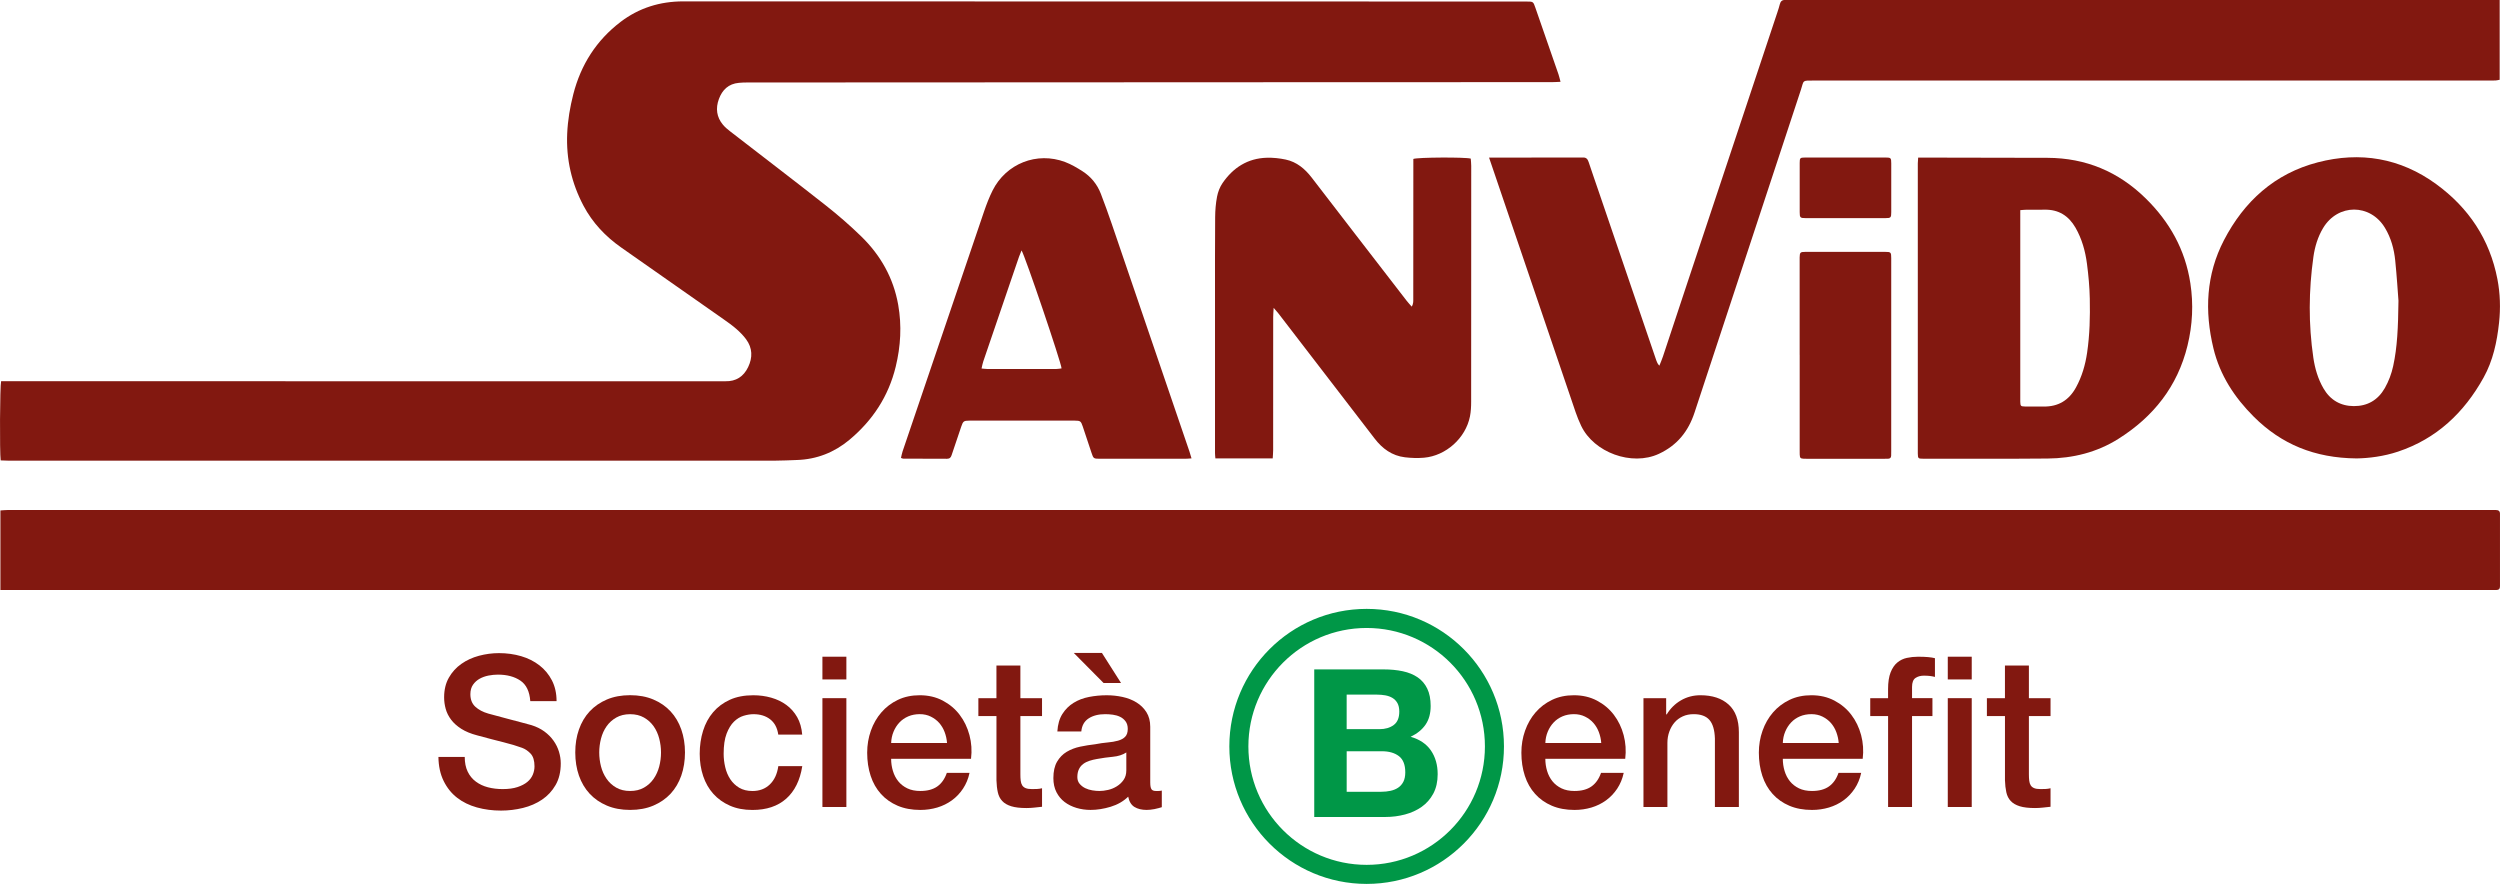 <svg width="280" height="99" viewBox="0 0 280 99" fill="none" xmlns="http://www.w3.org/2000/svg">
<g clip-path="url(#clip0_1_3)">
<path d="M52.05 84.772C52.05 85.415 52.16 85.965 52.38 86.421C52.599 86.878 52.904 87.25 53.297 87.541C53.689 87.833 54.141 88.045 54.649 88.177C55.16 88.311 55.713 88.377 56.309 88.377C56.951 88.377 57.501 88.303 57.956 88.153C58.412 88.002 58.78 87.81 59.062 87.576C59.345 87.34 59.548 87.069 59.675 86.763C59.801 86.456 59.864 86.146 59.864 85.833C59.864 85.189 59.719 84.713 59.428 84.405C59.138 84.1 58.82 83.884 58.475 83.757C57.879 83.537 57.183 83.33 56.392 83.132C55.599 82.936 54.623 82.682 53.462 82.366C52.739 82.179 52.139 81.93 51.66 81.625C51.182 81.317 50.801 80.977 50.519 80.598C50.236 80.222 50.037 79.82 49.919 79.397C49.801 78.973 49.742 78.541 49.742 78.101C49.742 77.252 49.919 76.517 50.273 75.898C50.626 75.276 51.092 74.763 51.674 74.354C52.253 73.945 52.912 73.643 53.651 73.445C54.387 73.25 55.133 73.15 55.886 73.15C56.764 73.15 57.592 73.264 58.369 73.492C59.146 73.721 59.829 74.063 60.417 74.519C61.005 74.975 61.472 75.537 61.816 76.205C62.16 76.873 62.335 77.645 62.335 78.527H59.392C59.313 77.444 58.944 76.676 58.285 76.23C57.627 75.782 56.787 75.558 55.768 75.558C55.422 75.558 55.068 75.594 54.708 75.663C54.348 75.735 54.017 75.853 53.72 76.018C53.421 76.183 53.175 76.407 52.977 76.69C52.78 76.973 52.682 77.325 52.682 77.751C52.682 78.348 52.868 78.814 53.236 79.154C53.604 79.493 54.086 79.747 54.684 79.92C54.747 79.936 54.993 80.004 55.426 80.12C55.857 80.238 56.339 80.368 56.874 80.509C57.407 80.649 57.93 80.788 58.438 80.922C58.949 81.057 59.313 81.154 59.532 81.218C60.081 81.391 60.559 81.627 60.968 81.924C61.375 82.224 61.717 82.564 61.991 82.951C62.266 83.336 62.469 83.747 62.603 84.187C62.737 84.627 62.805 85.067 62.805 85.507C62.805 86.45 62.611 87.254 62.227 87.922C61.843 88.59 61.336 89.136 60.708 89.56C60.079 89.984 59.365 90.295 58.566 90.491C57.767 90.686 56.949 90.786 56.118 90.786C55.16 90.786 54.259 90.668 53.411 90.432C52.562 90.195 51.824 89.835 51.198 89.348C50.569 88.861 50.067 88.238 49.691 87.474C49.315 86.713 49.117 85.812 49.103 84.776H52.046L52.05 84.772Z" fill="#821810"/>
<path d="M70.573 90.711C69.601 90.711 68.733 90.55 67.972 90.228C67.212 89.906 66.567 89.462 66.042 88.896C65.518 88.33 65.117 87.653 64.842 86.867C64.568 86.081 64.43 85.218 64.43 84.275C64.43 83.332 64.566 82.49 64.842 81.704C65.117 80.918 65.518 80.242 66.042 79.676C66.567 79.112 67.212 78.668 67.972 78.344C68.733 78.022 69.599 77.861 70.573 77.861C71.548 77.861 72.414 78.022 73.175 78.344C73.935 78.666 74.578 79.11 75.105 79.676C75.629 80.242 76.03 80.918 76.305 81.704C76.579 82.49 76.718 83.346 76.718 84.275C76.718 85.203 76.579 86.081 76.305 86.867C76.03 87.653 75.629 88.33 75.105 88.896C74.58 89.46 73.935 89.904 73.175 90.228C72.414 90.55 71.546 90.711 70.573 90.711ZM70.573 88.59C71.169 88.59 71.688 88.466 72.127 88.214C72.567 87.963 72.927 87.633 73.209 87.224C73.492 86.814 73.699 86.356 73.834 85.845C73.966 85.336 74.033 84.812 74.033 84.279C74.033 83.745 73.966 83.24 73.834 82.723C73.699 82.205 73.492 81.745 73.209 81.344C72.927 80.943 72.567 80.617 72.127 80.366C71.688 80.116 71.169 79.989 70.573 79.989C69.978 79.989 69.459 80.116 69.02 80.366C68.58 80.617 68.221 80.943 67.938 81.344C67.655 81.745 67.448 82.205 67.313 82.723C67.179 83.24 67.114 83.761 67.114 84.279C67.114 84.796 67.181 85.336 67.313 85.845C67.446 86.356 67.655 86.817 67.938 87.224C68.221 87.633 68.58 87.963 69.02 88.214C69.459 88.466 69.978 88.59 70.573 88.59Z" fill="#821810"/>
<path d="M87.167 82.275C87.057 81.519 86.756 80.951 86.262 80.566C85.768 80.181 85.143 79.989 84.391 79.989C84.045 79.989 83.677 80.049 83.284 80.167C82.892 80.285 82.532 80.505 82.203 80.826C81.873 81.148 81.599 81.596 81.379 82.171C81.159 82.745 81.049 83.495 81.049 84.421C81.049 84.924 81.108 85.427 81.226 85.928C81.344 86.431 81.531 86.88 81.792 87.273C82.052 87.666 82.384 87.984 82.792 88.228C83.201 88.47 83.695 88.593 84.275 88.593C85.06 88.593 85.707 88.35 86.217 87.861C86.726 87.374 87.045 86.69 87.171 85.81H89.854C89.603 87.399 89.001 88.613 88.054 89.454C87.104 90.295 85.845 90.715 84.275 90.715C83.317 90.715 82.475 90.554 81.745 90.232C81.015 89.91 80.399 89.47 79.896 88.912C79.394 88.356 79.014 87.69 78.755 86.92C78.497 86.15 78.367 85.317 78.367 84.421C78.367 83.525 78.493 82.653 78.743 81.851C78.993 81.05 79.37 80.354 79.872 79.765C80.374 79.177 80.999 78.712 81.743 78.374C82.487 78.036 83.362 77.869 84.367 77.869C85.072 77.869 85.743 77.959 86.378 78.14C87.014 78.321 87.578 78.592 88.072 78.953C88.566 79.315 88.971 79.772 89.284 80.321C89.597 80.871 89.784 81.523 89.847 82.279H87.165L87.167 82.275Z" fill="#821810"/>
<path d="M92.111 73.551H94.794V76.097H92.111V73.551ZM92.111 78.195H94.794V90.383H92.111V78.195Z" fill="#821810"/>
<path d="M99.807 84.983C99.807 85.456 99.874 85.91 100.008 86.35C100.14 86.79 100.342 87.175 100.608 87.505C100.875 87.835 101.212 88.097 101.619 88.295C102.028 88.493 102.514 88.59 103.079 88.59C103.864 88.59 104.495 88.421 104.975 88.083C105.455 87.745 105.81 87.24 106.044 86.564H108.587C108.446 87.224 108.202 87.812 107.856 88.332C107.511 88.851 107.096 89.287 106.61 89.639C106.124 89.992 105.577 90.26 104.975 90.442C104.371 90.621 103.74 90.713 103.079 90.713C102.121 90.713 101.275 90.556 100.537 90.242C99.799 89.927 99.176 89.487 98.666 88.922C98.155 88.356 97.771 87.682 97.513 86.894C97.254 86.108 97.124 85.244 97.124 84.301C97.124 83.438 97.263 82.617 97.537 81.839C97.812 81.061 98.204 80.376 98.715 79.788C99.223 79.199 99.839 78.731 100.563 78.385C101.285 78.038 102.101 77.867 103.012 77.867C103.97 77.867 104.828 78.067 105.589 78.468C106.349 78.869 106.982 79.399 107.484 80.061C107.987 80.721 108.351 81.478 108.58 82.336C108.808 83.191 108.867 84.075 108.755 84.987H99.811L99.807 84.983ZM106.069 83.216C106.036 82.792 105.947 82.383 105.798 81.99C105.65 81.596 105.444 81.256 105.186 80.963C104.928 80.672 104.613 80.438 104.244 80.256C103.876 80.075 103.463 79.985 103.01 79.985C102.556 79.985 102.111 80.067 101.727 80.232C101.342 80.397 101.013 80.625 100.738 80.916C100.464 81.207 100.242 81.549 100.079 81.943C99.915 82.336 99.825 82.759 99.809 83.216H106.071H106.069Z" fill="#821810"/>
<path d="M109.575 78.195H111.601V74.541H114.283V78.195H116.707V80.199H114.283V86.704C114.283 86.987 114.293 87.23 114.32 87.436C114.342 87.639 114.397 87.812 114.484 87.953C114.572 88.094 114.7 88.199 114.873 88.271C115.046 88.342 115.28 88.377 115.579 88.377C115.768 88.377 115.955 88.374 116.144 88.366C116.331 88.358 116.52 88.33 116.709 88.285V90.358C116.41 90.389 116.122 90.419 115.837 90.452C115.554 90.483 115.265 90.501 114.966 90.501C114.261 90.501 113.691 90.434 113.26 90.301C112.829 90.167 112.491 89.971 112.249 89.713C112.005 89.454 111.841 89.128 111.755 88.733C111.668 88.34 111.617 87.892 111.603 87.389V80.201H109.577V78.197L109.575 78.195Z" fill="#821810"/>
<path d="M128.829 87.672C128.829 88.002 128.871 88.236 128.957 88.379C129.042 88.521 129.211 88.59 129.463 88.59H129.746C129.856 88.59 129.982 88.576 130.122 88.544V90.405C130.028 90.436 129.906 90.472 129.758 90.511C129.61 90.552 129.455 90.586 129.298 90.619C129.142 90.65 128.985 90.674 128.829 90.688C128.672 90.704 128.538 90.711 128.428 90.711C127.879 90.711 127.425 90.601 127.063 90.381C126.701 90.161 126.467 89.776 126.358 89.226C125.825 89.745 125.17 90.122 124.393 90.358C123.616 90.593 122.866 90.711 122.146 90.711C121.597 90.711 121.072 90.637 120.569 90.487C120.067 90.336 119.624 90.118 119.239 89.827C118.855 89.535 118.548 89.167 118.32 88.719C118.092 88.271 117.978 87.747 117.978 87.15C117.978 86.397 118.115 85.784 118.391 85.311C118.666 84.841 119.026 84.47 119.473 84.203C119.919 83.937 120.423 83.743 120.978 83.627C121.533 83.511 122.097 83.419 122.66 83.356C123.146 83.262 123.61 83.195 124.049 83.156C124.486 83.118 124.877 83.051 125.215 82.957C125.552 82.863 125.819 82.719 126.014 82.521C126.209 82.326 126.309 82.03 126.309 81.637C126.309 81.291 126.227 81.01 126.061 80.788C125.896 80.568 125.693 80.399 125.448 80.283C125.206 80.165 124.936 80.087 124.637 80.046C124.338 80.006 124.057 79.987 123.789 79.987C123.036 79.987 122.416 80.144 121.93 80.46C121.444 80.776 121.169 81.26 121.106 81.922H118.424C118.471 81.136 118.658 80.484 118.987 79.965C119.317 79.446 119.736 79.03 120.246 78.716C120.755 78.401 121.332 78.181 121.977 78.057C122.62 77.932 123.278 77.869 123.954 77.869C124.55 77.869 125.137 77.932 125.719 78.057C126.299 78.183 126.821 78.386 127.283 78.67C127.745 78.953 128.119 79.317 128.401 79.767C128.684 80.213 128.827 80.761 128.827 81.405V87.676L128.829 87.672ZM123.415 73.128L125.558 76.499H123.604L120.262 73.128H123.415ZM126.146 84.277C125.737 84.543 125.235 84.704 124.639 84.759C124.043 84.816 123.447 84.898 122.851 85.008C122.569 85.055 122.294 85.122 122.028 85.207C121.761 85.293 121.525 85.411 121.322 85.562C121.119 85.71 120.958 85.908 120.84 86.15C120.722 86.393 120.663 86.688 120.663 87.034C120.663 87.334 120.748 87.586 120.921 87.79C121.094 87.994 121.302 88.155 121.546 88.273C121.788 88.391 122.054 88.472 122.345 88.521C122.636 88.568 122.898 88.59 123.134 88.59C123.433 88.59 123.754 88.552 124.1 88.472C124.446 88.395 124.771 88.26 125.076 88.071C125.383 87.882 125.638 87.643 125.841 87.352C126.044 87.061 126.148 86.704 126.148 86.279V84.277H126.146Z" fill="#821810"/>
<path d="M173.077 84.983C173.077 85.456 173.142 85.91 173.276 86.35C173.409 86.79 173.61 87.175 173.876 87.505C174.143 87.835 174.48 88.097 174.887 88.295C175.296 88.493 175.782 88.59 176.347 88.59C177.132 88.59 177.765 88.421 178.243 88.083C178.723 87.745 179.079 87.24 179.315 86.564H181.855C181.714 87.224 181.47 87.812 181.125 88.332C180.779 88.849 180.364 89.287 179.878 89.639C179.392 89.992 178.845 90.26 178.243 90.442C177.639 90.621 177.008 90.713 176.347 90.713C175.389 90.713 174.543 90.556 173.807 90.242C173.069 89.927 172.445 89.487 171.936 88.922C171.426 88.356 171.041 87.682 170.783 86.894C170.525 86.108 170.395 85.244 170.395 84.301C170.395 83.438 170.531 82.617 170.807 81.839C171.082 81.061 171.474 80.376 171.983 79.788C172.493 79.199 173.108 78.731 173.832 78.385C174.554 78.038 175.369 77.867 176.28 77.867C177.238 77.867 178.096 78.067 178.857 78.468C179.618 78.869 180.25 79.399 180.753 80.061C181.255 80.721 181.621 81.478 181.849 82.336C182.076 83.191 182.135 84.075 182.026 84.987H173.081L173.077 84.983ZM179.339 83.216C179.309 82.792 179.217 82.383 179.069 81.99C178.92 81.596 178.715 81.256 178.456 80.963C178.198 80.672 177.885 80.438 177.515 80.256C177.147 80.075 176.734 79.985 176.28 79.985C175.827 79.985 175.381 80.067 174.997 80.232C174.613 80.397 174.283 80.625 174.009 80.916C173.734 81.207 173.514 81.549 173.35 81.943C173.185 82.336 173.095 82.759 173.079 83.216H179.339Z" fill="#821810"/>
<path d="M184.07 78.195H186.61V79.987L186.659 80.034C187.067 79.36 187.598 78.829 188.259 78.444C188.918 78.059 189.648 77.867 190.447 77.867C191.782 77.867 192.833 78.213 193.6 78.904C194.369 79.596 194.753 80.633 194.753 82.014V90.383H192.07V82.721C192.04 81.761 191.834 81.067 191.458 80.635C191.082 80.203 190.492 79.987 189.693 79.987C189.237 79.987 188.829 80.069 188.469 80.234C188.107 80.399 187.799 80.627 187.549 80.918C187.299 81.209 187.102 81.552 186.962 81.945C186.821 82.338 186.75 82.753 186.75 83.193V90.383H184.068V78.195H184.07Z" fill="#821810"/>
<path d="M199.675 84.983C199.675 85.456 199.74 85.91 199.874 86.35C200.006 86.79 200.207 87.175 200.474 87.505C200.74 87.835 201.078 88.097 201.485 88.295C201.893 88.493 202.38 88.59 202.945 88.59C203.73 88.59 204.362 88.421 204.84 88.083C205.32 87.745 205.676 87.24 205.912 86.564H208.452C208.312 87.224 208.068 87.812 207.722 88.332C207.376 88.849 206.962 89.287 206.475 89.639C205.989 89.994 205.442 90.26 204.84 90.442C204.236 90.621 203.606 90.713 202.945 90.713C201.987 90.713 201.141 90.556 200.405 90.242C199.666 89.927 199.042 89.487 198.534 88.922C198.023 88.356 197.639 87.682 197.381 86.894C197.122 86.108 196.992 85.244 196.992 84.301C196.992 83.438 197.128 82.617 197.405 81.839C197.679 81.061 198.072 80.376 198.58 79.788C199.091 79.199 199.705 78.731 200.429 78.385C201.151 78.038 201.967 77.867 202.878 77.867C203.836 77.867 204.694 78.067 205.455 78.468C206.215 78.869 206.848 79.399 207.35 80.061C207.852 80.721 208.218 81.478 208.446 82.336C208.674 83.191 208.733 84.075 208.623 84.987H199.679L199.675 84.983ZM205.935 83.216C205.904 82.792 205.812 82.383 205.664 81.99C205.516 81.596 205.31 81.256 205.052 80.963C204.794 80.672 204.48 80.438 204.11 80.256C203.742 80.075 203.329 79.985 202.876 79.985C202.422 79.985 201.977 80.067 201.592 80.232C201.208 80.397 200.879 80.625 200.604 80.916C200.329 81.207 200.11 81.549 199.945 81.943C199.78 82.336 199.691 82.759 199.675 83.216H205.935Z" fill="#821810"/>
<path d="M209.465 78.195H211.464V77.183C211.464 76.413 211.558 75.788 211.747 75.309C211.936 74.831 212.186 74.46 212.502 74.201C212.815 73.942 213.173 73.769 213.571 73.684C213.972 73.598 214.391 73.553 214.83 73.553C215.692 73.553 216.319 73.611 216.713 73.718V75.816C216.541 75.769 216.356 75.735 216.16 75.71C215.965 75.686 215.733 75.674 215.467 75.674C215.105 75.674 214.796 75.759 214.537 75.932C214.279 76.105 214.149 76.442 214.149 76.945V78.193H216.433V80.197H214.149V90.381H211.466V80.197H209.467V78.193L209.465 78.195Z" fill="#821810"/>
<path d="M218.151 73.551H220.834V76.097H218.151V73.551ZM218.151 78.195H220.834V90.383H218.151V78.195Z" fill="#821810"/>
<path d="M222.53 78.195H224.554V74.541H227.236V78.195H229.66V80.199H227.236V86.704C227.236 86.987 227.248 87.23 227.273 87.436C227.297 87.641 227.35 87.812 227.437 87.953C227.525 88.094 227.653 88.199 227.826 88.271C227.999 88.342 228.235 88.377 228.532 88.377C228.719 88.377 228.908 88.374 229.095 88.366C229.284 88.358 229.471 88.33 229.66 88.285V90.358C229.361 90.389 229.073 90.419 228.79 90.452C228.507 90.483 228.216 90.501 227.919 90.501C227.214 90.501 226.644 90.434 226.213 90.301C225.782 90.167 225.444 89.971 225.202 89.713C224.958 89.454 224.794 89.128 224.708 88.733C224.623 88.34 224.57 87.892 224.556 87.389V80.201H222.532V78.197L222.53 78.195Z" fill="#821810"/>
<path d="M154.962 74.973C155.747 74.973 156.465 75.042 157.114 75.181C157.761 75.319 158.316 75.547 158.778 75.863C159.241 76.181 159.599 76.6 159.852 77.124C160.106 77.649 160.234 78.297 160.234 79.069C160.234 79.902 160.045 80.596 159.666 81.152C159.288 81.708 158.731 82.165 157.991 82.519C159.008 82.812 159.766 83.326 160.266 84.057C160.767 84.79 161.019 85.674 161.019 86.709C161.019 87.541 160.858 88.263 160.535 88.874C160.209 89.483 159.774 89.98 159.229 90.366C158.682 90.751 158.058 91.037 157.356 91.222C156.654 91.407 155.935 91.501 155.194 91.501H147.195V74.971H154.962V74.973ZM154.501 81.666C155.147 81.666 155.68 81.511 156.095 81.201C156.512 80.894 156.72 80.391 156.72 79.698C156.72 79.311 156.65 78.996 156.512 78.747C156.372 78.501 156.187 78.307 155.957 78.169C155.727 78.03 155.461 77.934 155.16 77.879C154.859 77.826 154.545 77.798 154.224 77.798H150.826V81.664H154.501V81.666ZM154.708 88.678C155.062 88.678 155.402 88.643 155.725 88.574C156.05 88.505 156.335 88.389 156.581 88.228C156.827 88.067 157.025 87.845 157.171 87.568C157.317 87.289 157.391 86.935 157.391 86.503C157.391 85.653 157.153 85.049 156.675 84.684C156.197 84.322 155.564 84.14 154.779 84.14H150.828V88.678H154.71H154.708Z" fill="#009747"/>
<path d="M153.065 68.195C144.57 68.195 137.686 75.091 137.686 83.596C137.686 92.102 144.572 98.998 153.065 98.998C161.558 98.998 168.444 92.102 168.444 83.596C168.444 75.091 161.558 68.195 153.065 68.195ZM153.065 96.864C145.749 96.864 139.819 90.924 139.819 83.599C139.819 76.272 145.749 70.333 153.065 70.333C160.38 70.333 166.311 76.272 166.311 83.599C166.311 90.924 160.38 96.864 153.065 96.864Z" fill="#009747"/>
<path d="M0.077 51.563C-0.047 50.63 -0.012 43.227 0.124 42.697C0.421 42.697 0.742 42.697 1.064 42.697C27.444 42.697 53.824 42.697 80.203 42.7C80.551 42.7 80.897 42.689 81.245 42.7C82.436 42.728 83.276 42.18 83.787 41.125C84.308 40.048 84.287 38.98 83.565 38.001C83.254 37.577 82.872 37.194 82.475 36.846C82.032 36.457 81.546 36.113 81.064 35.773C77.238 33.086 73.411 30.408 69.583 27.726C67.816 26.487 66.364 24.954 65.351 23.041C64.017 20.518 63.4 17.823 63.526 14.956C63.592 13.457 63.842 11.99 64.212 10.546C65.056 7.251 66.795 4.519 69.506 2.452C71.57 0.878 73.937 0.153 76.528 0.155C84.017 0.157 91.503 0.155 98.991 0.159C118.822 0.161 138.654 0.165 158.483 0.169C162.644 0.169 166.807 0.169 170.968 0.173C171.725 0.173 171.723 0.175 171.965 0.874C172.827 3.361 173.693 5.847 174.554 8.336C174.637 8.581 174.69 8.835 174.779 9.163C174.411 9.177 174.114 9.2 173.817 9.2C166.004 9.204 158.19 9.204 150.376 9.206C128.139 9.216 105.9 9.226 83.663 9.238C83.358 9.238 83.051 9.251 82.748 9.279C81.599 9.385 80.893 10.059 80.513 11.1C80.134 12.135 80.254 13.116 80.974 13.976C81.208 14.255 81.495 14.493 81.784 14.717C85.351 17.479 88.938 20.212 92.483 23.003C93.86 24.086 95.19 25.243 96.447 26.465C98.623 28.581 100.069 31.129 100.6 34.149C101.009 36.475 100.877 38.775 100.319 41.072C99.512 44.396 97.728 47.091 95.139 49.256C93.451 50.667 91.477 51.451 89.252 51.52C88.456 51.545 87.661 51.592 86.868 51.592C58.265 51.598 29.66 51.598 1.058 51.598C0.736 51.598 0.415 51.577 0.081 51.565L0.077 51.563Z" fill="#821810"/>
<path d="M0.047 66.083V57.17C0.362 57.152 0.641 57.119 0.917 57.119C4.672 57.115 8.426 57.117 12.18 57.117C100.999 57.117 189.817 57.117 278.635 57.117C278.94 57.117 279.248 57.121 279.553 57.123C279.85 57.123 280.008 57.256 279.998 57.569C279.99 57.834 279.998 58.101 279.998 58.366C279.998 60.655 279.998 62.942 279.998 65.231C279.998 65.374 279.994 65.517 279.998 65.661C280.002 65.936 279.874 66.081 279.593 66.081C279.37 66.081 279.144 66.083 278.92 66.083C247.049 66.083 215.178 66.083 183.307 66.083C122.544 66.083 61.782 66.083 1.019 66.083C0.718 66.083 0.417 66.083 0.047 66.083Z" fill="#821810"/>
<path d="M166.772 17.65C167.086 17.65 167.309 17.65 167.531 17.65C170.673 17.65 173.815 17.646 176.957 17.644C177.059 17.644 177.163 17.652 177.263 17.644C177.629 17.613 177.812 17.795 177.923 18.135C178.308 19.298 178.715 20.453 179.109 21.611C181.245 27.87 183.378 34.127 185.513 40.386C185.577 40.573 185.656 40.754 185.849 40.958C185.985 40.614 186.136 40.274 186.252 39.923C187.185 37.115 188.111 34.304 189.044 31.498C192.388 21.448 195.733 11.399 199.077 1.35C199.172 1.059 199.268 0.768 199.341 0.47C199.422 0.145 199.601 -0.024 199.947 0.002C200.089 0.012 200.232 0.002 200.376 0.002C226.614 0.002 252.851 0.002 279.089 0.002H279.963V8.931C279.827 8.957 279.677 9.004 279.524 9.012C279.199 9.027 278.871 9.021 278.546 9.021C253.411 9.021 228.273 9.021 203.138 9.021C201.786 9.021 202.058 8.978 201.706 10.043C197.726 22.096 193.75 34.151 189.786 46.211C189.093 48.319 187.838 49.879 185.794 50.83C182.75 52.245 178.501 50.669 177.088 47.687C176.852 47.19 176.644 46.677 176.467 46.158C173.329 36.942 170.199 27.726 167.067 18.508C166.984 18.259 166.896 18.011 166.774 17.65H166.772Z" fill="#821810"/>
<path d="M214.836 17.65C215.143 17.65 215.383 17.65 215.625 17.65C220.195 17.658 224.765 17.658 229.335 17.677C233.598 17.693 237.25 19.218 240.297 22.2C242.99 24.834 244.747 27.966 245.32 31.72C245.68 34.07 245.566 36.388 245.001 38.706C243.884 43.29 241.173 46.683 237.261 49.15C234.861 50.663 232.166 51.331 229.341 51.355C224.69 51.398 220.039 51.376 215.387 51.376C214.83 51.376 214.808 51.341 214.794 50.785C214.794 50.765 214.794 50.744 214.794 50.724C214.794 39.917 214.794 29.108 214.794 18.302C214.794 18.123 214.816 17.943 214.834 17.648L214.836 17.65ZM226.27 23.536V24.398C226.27 31.119 226.27 37.84 226.27 44.559C226.27 44.702 226.266 44.844 226.27 44.989C226.286 45.477 226.319 45.52 226.793 45.528C227.486 45.539 228.18 45.522 228.873 45.532C230.525 45.561 231.723 44.83 232.512 43.39C233.177 42.174 233.557 40.866 233.756 39.506C234.053 37.5 234.098 35.475 234.057 33.455C234.031 32.151 233.911 30.846 233.742 29.552C233.557 28.131 233.177 26.754 232.451 25.493C231.68 24.159 230.555 23.453 228.993 23.485C228.32 23.5 227.647 23.485 226.974 23.489C226.774 23.489 226.573 23.516 226.268 23.536H226.27Z" fill="#821810"/>
<path d="M142.65 34.479C142.626 34.927 142.597 35.223 142.597 35.518C142.595 40.481 142.597 45.445 142.593 50.41C142.593 50.708 142.563 51.007 142.544 51.341H136.124C136.107 51.131 136.081 50.938 136.081 50.744C136.081 45.066 136.081 39.386 136.081 33.707C136.081 30.581 136.073 27.457 136.097 24.33C136.103 23.558 136.164 22.776 136.311 22.019C136.412 21.491 136.624 20.945 136.927 20.503C138.115 18.776 139.736 17.73 141.875 17.668C142.581 17.648 143.305 17.723 143.996 17.87C145.229 18.131 146.148 18.905 146.905 19.884C148.526 21.986 150.142 24.09 151.761 26.192C153.693 28.697 155.625 31.202 157.561 33.705C157.718 33.909 157.899 34.094 158.113 34.341C158.326 33.993 158.283 33.689 158.286 33.398C158.29 28.495 158.292 23.593 158.294 18.691C158.294 18.387 158.294 18.082 158.294 17.801C158.782 17.615 164.094 17.587 164.724 17.764C164.743 18.019 164.777 18.298 164.777 18.577C164.779 21.66 164.777 24.746 164.775 27.829C164.775 33.549 164.779 39.27 164.769 44.989C164.769 45.539 164.743 46.097 164.637 46.634C164.155 49.064 161.954 51.048 159.485 51.264C158.78 51.325 158.058 51.3 157.354 51.217C155.916 51.044 154.83 50.256 153.962 49.123C152.286 46.934 150.602 44.755 148.922 42.569C147.006 40.076 145.09 37.583 143.173 35.092C143.04 34.921 142.892 34.762 142.65 34.479Z" fill="#821810"/>
<path d="M263.948 51.343C259.229 51.304 255.505 49.744 252.424 46.671C250.262 44.514 248.631 42.025 247.905 39.017C246.898 34.848 247.082 30.76 249.079 26.909C251.344 22.542 254.769 19.436 259.591 18.182C264.344 16.945 268.835 17.693 272.849 20.617C276.492 23.273 278.849 26.799 279.711 31.267C280.022 32.883 280.071 34.508 279.894 36.147C279.66 38.296 279.219 40.39 278.159 42.294C275.977 46.221 272.906 49.135 268.58 50.581C266.96 51.123 265.284 51.323 263.948 51.343ZM268.629 33.685C268.554 32.715 268.444 30.942 268.265 29.176C268.135 27.889 267.795 26.648 267.118 25.524C265.467 22.78 261.83 22.793 260.185 25.544C259.589 26.542 259.262 27.636 259.101 28.774C258.57 32.538 258.542 36.306 259.095 40.07C259.272 41.27 259.609 42.422 260.218 43.482C260.976 44.801 262.142 45.48 263.636 45.484C265.158 45.49 266.339 44.807 267.104 43.459C267.539 42.689 267.846 41.87 268.035 41.007C268.503 38.858 268.589 36.677 268.629 33.683V33.685Z" fill="#821810"/>
<path d="M133.453 51.339C133.144 51.358 132.949 51.38 132.752 51.38C129.551 51.382 126.347 51.382 123.146 51.38C122.489 51.38 122.459 51.351 122.247 50.708C121.92 49.72 121.594 48.732 121.261 47.746C121.068 47.17 120.99 47.111 120.382 47.111C116.445 47.109 112.51 47.109 108.572 47.111C107.94 47.111 107.865 47.174 107.657 47.785C107.297 48.848 106.931 49.907 106.581 50.975C106.494 51.245 106.362 51.384 106.063 51.382C104.432 51.372 102.8 51.374 101.167 51.368C101.11 51.368 101.051 51.335 100.909 51.29C100.968 51.048 101.009 50.797 101.088 50.561C102.089 47.604 103.095 44.651 104.098 41.693C106.138 35.685 108.17 29.675 110.22 23.671C110.49 22.88 110.793 22.094 111.163 21.349C112.674 18.318 116.14 16.951 119.3 18.149C119.98 18.406 120.622 18.785 121.237 19.178C122.188 19.787 122.886 20.64 123.293 21.699C123.716 22.803 124.12 23.915 124.503 25.035C127.413 33.549 130.317 42.064 133.221 50.58C133.293 50.787 133.348 51.001 133.449 51.335L133.453 51.339ZM114.413 28.047C114.31 28.304 114.212 28.522 114.135 28.744C113.86 29.532 113.594 30.325 113.323 31.115C112.255 34.239 111.188 37.361 110.124 40.488C110.043 40.724 110.004 40.974 109.933 41.274C110.203 41.296 110.382 41.325 110.561 41.325C113.148 41.327 115.735 41.329 118.322 41.325C118.515 41.325 118.709 41.282 118.894 41.26C118.879 40.667 114.785 28.593 114.413 28.047Z" fill="#821810"/>
<path d="M201.56 39.746C201.56 36.233 201.56 32.72 201.56 29.206C201.56 29.084 201.558 28.962 201.56 28.838C201.574 28.269 201.623 28.212 202.203 28.21C205.18 28.206 208.159 28.206 211.137 28.21C211.778 28.21 211.818 28.253 211.818 28.919C211.818 33.699 211.818 38.479 211.816 43.26C211.816 45.691 211.816 48.121 211.816 50.553C211.816 50.716 211.816 50.879 211.81 51.044C211.802 51.266 211.68 51.376 211.46 51.378C211.338 51.378 211.216 51.382 211.092 51.382C208.176 51.382 205.257 51.382 202.341 51.382C202.239 51.382 202.137 51.386 202.036 51.38C201.641 51.353 201.59 51.303 201.568 50.901C201.558 50.738 201.564 50.575 201.564 50.41C201.564 46.856 201.564 43.302 201.564 39.746H201.56Z" fill="#821810"/>
<path d="M206.687 17.642C208.176 17.642 209.666 17.64 211.155 17.642C211.782 17.642 211.818 17.681 211.82 18.3C211.824 20.119 211.824 21.937 211.82 23.754C211.82 24.377 211.773 24.43 211.167 24.43C208.188 24.434 205.21 24.434 202.231 24.43C201.621 24.43 201.566 24.373 201.566 23.762C201.562 21.923 201.562 20.084 201.566 18.247C201.566 17.693 201.611 17.646 202.16 17.644C203.669 17.636 205.18 17.642 206.689 17.642H206.687Z" fill="#821810"/>
</g>
<defs>
<clipPath id="clip0_1_3">
<rect width="280" height="99" fill="white"/>
</clipPath>
</defs>
</svg>

